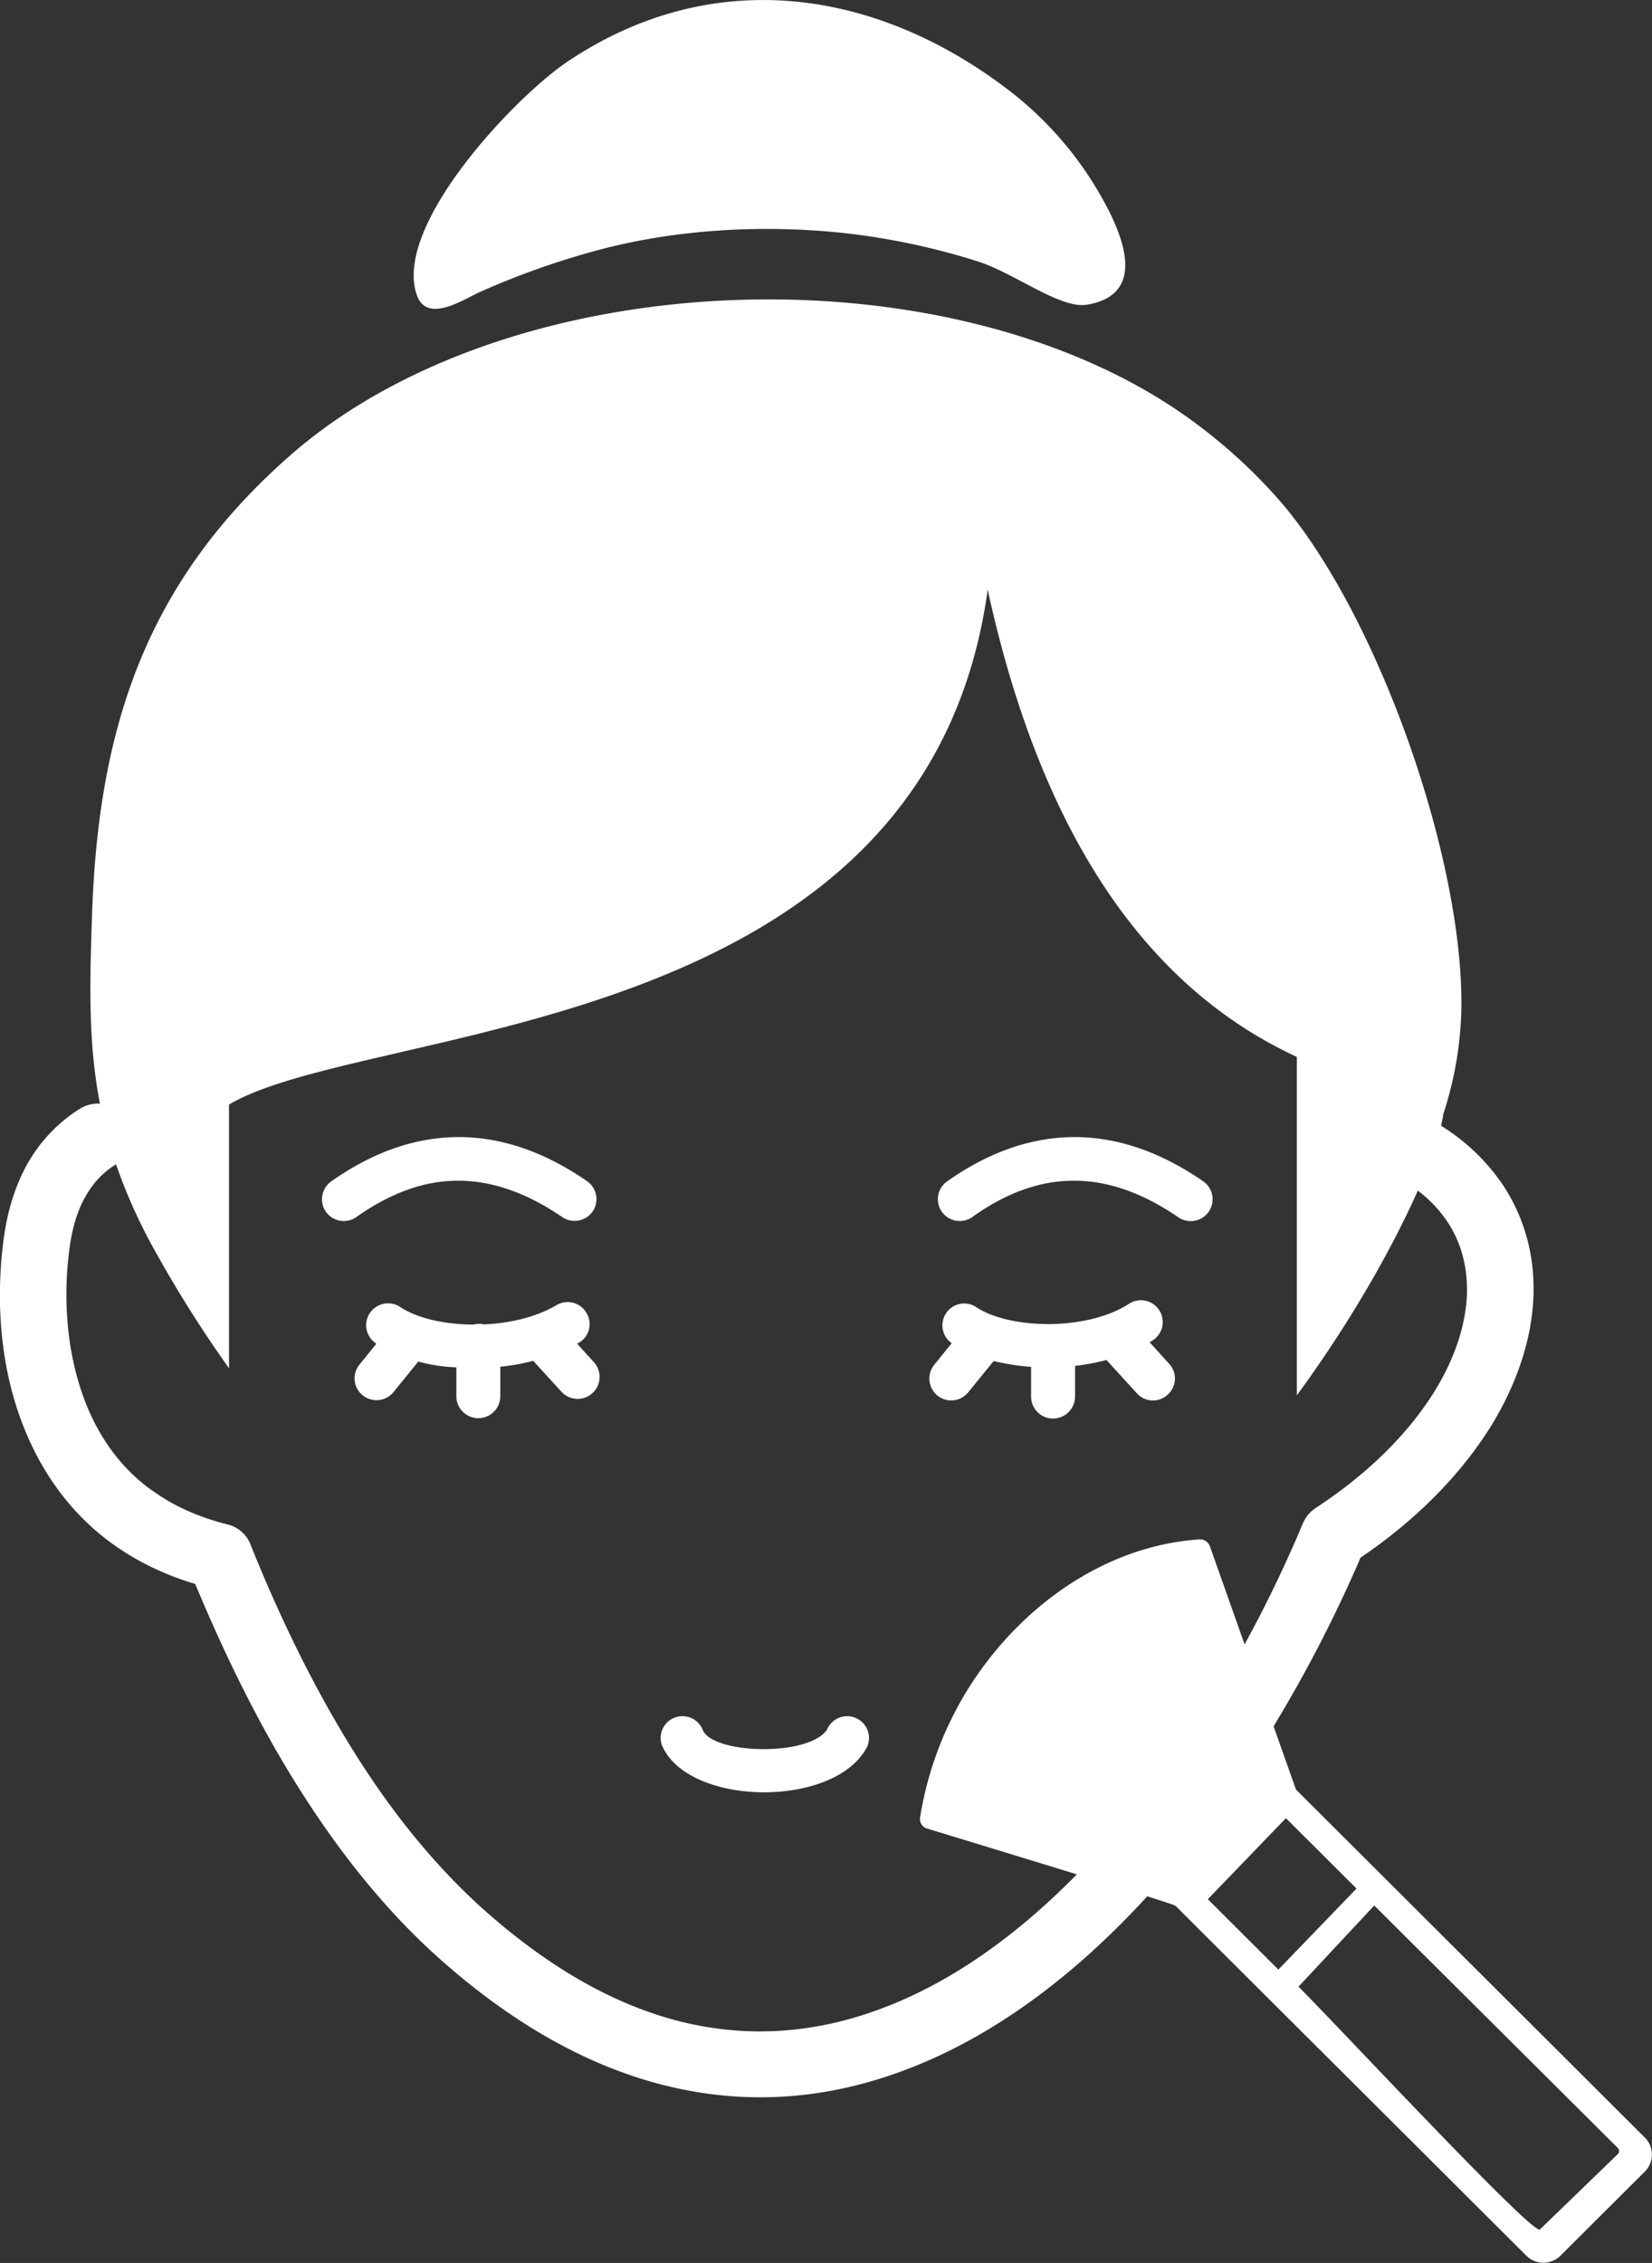 <svg xmlns="http://www.w3.org/2000/svg" width="46" height="63" fill="none"><rect width="100%" height="100%" fill="#333333" stroke="none"/><g clip-path="url(#a)"><path fill="#fff" fill-rule="evenodd" d="M15.777 1.733c3.986-2.692 8.532-2.097 12.28.754a9.8 9.8 0 0 1 2.495 2.794c.566.953 1.568 2.902-.298 3.204-.73.113-2.011-.877-3.004-1.2a19.4 19.4 0 0 0-3.872-.81c-2.412-.24-4.793-.046-6.834.518a22 22 0 0 0-3.22 1.154c-.478.225-1.465.871-1.728.036-.627-1.944 2.752-5.481 4.181-6.45m19.82 53.1 2.175-2.256-1.965-1.959-2.175 2.256zm2.669-1.784-2.109 2.26c1.147 1.144 6.536 6.942 6.722 6.758l2.17-2.097a.12.12 0 0 0 0-.17zm7.539 6.465a.667.667 0 0 1 0 .938L43.449 62.8a.673.673 0 0 1-.946 0l-9.77-9.741c-.021-.02-.32-.118-.787-.267-2.011 2.2-4.32 3.948-6.835 4.87-2.607.965-5.425 1.031-8.336-.184-1.507-.63-3.05-1.615-4.587-2.994-1.41-1.266-2.685-2.835-3.842-4.665-1.07-1.687-2.03-3.61-2.91-5.722a8 8 0 0 1-1.1-.415 7.3 7.3 0 0 1-1.358-.816C1.774 41.944.972 40.688.504 39.303c-.52-1.538-.612-3.245-.401-4.814.108-.815.34-1.523.674-2.112a4.3 4.3 0 0 1 1.445-1.508.94.94 0 0 1 .56-.143c-.334-1.733-.283-3.394-.216-5.348.185-5.096 1.481-9.161 5.508-12.694 6.073-5.332 18.101-5.793 24.792-1.205a15 15 0 0 1 2.746 2.436c2.715 3.107 5.132 9.925 5.08 14.13a10 10 0 0 1-.503 2.968c-.01.097-.036.205-.062.328a5.7 5.7 0 0 1 1.733 1.666c.623.954.9 2.046.833 3.21-.066 1.107-.447 2.276-1.136 3.42-.808 1.322-2.037 2.62-3.672 3.727a38 38 0 0 1-2.422 4.696l.622 1.759zm-15.819-7.332c-1.769-.543-3.8-1.164-4.176-1.276a.276.276 0 0 1-.19-.308 9.65 9.65 0 0 1 2.72-5.317c1.394-1.39 3.174-2.302 5.071-2.425a.29.29 0 0 1 .283.205l.962 2.718a36 36 0 0 0 1.625-3.374.97.97 0 0 1 .365-.43c1.517-.995 2.622-2.133 3.327-3.287.53-.872.818-1.748.87-2.564.04-.769-.13-1.486-.53-2.096a3.6 3.6 0 0 0-.834-.882c-.7 1.579-1.861 3.645-3.368 5.7v-9.422c-4.33-2-7.164-6.399-8.609-13.007C25.774 29.002 10.27 28.455 6.377 30.75v7.342a34 34 0 0 1-2-3.158 15 15 0 0 1-1.147-2.522l-.021.015a2.4 2.4 0 0 0-.818.866c-.226.385-.375.867-.452 1.436-.18 1.313-.098 2.733.324 3.989.35 1.056.951 2 1.84 2.681.32.236.654.446 1.019.615.375.175.777.318 1.214.426.298.072.53.282.637.554.875 2.184 1.857 4.147 2.932 5.855 1.059 1.681 2.237 3.117 3.522 4.276 1.378 1.235 2.736 2.112 4.063 2.666 2.443 1.025 4.798.958 6.983.153 1.98-.723 3.837-2.056 5.513-3.763m-11.185-4.368a.607.607 0 0 1 .777.374c.344.656 2.957.713 3.45-.036a.608.608 0 0 1 1.121.472c-.879 1.728-4.988 1.682-5.718-.036a.605.605 0 0 1 .37-.774m8.866-9.92-.705.866a.608.608 0 1 1-.951-.759l.489-.605a.607.607 0 0 1 .699-.995c.468.308 1.25.472 2.077.462.782-.016 1.574-.19 2.145-.554a.607.607 0 1 1 .648 1.025l-.057.036.545.6a.603.603 0 0 1-.046.861.6.6 0 0 1-.859-.046l-.843-.922a6 6 0 0 1-.874.164v.856c0 .333-.278.61-.612.61a.61.61 0 0 1-.612-.61v-.83c-.35-.021-.71-.083-1.044-.16m-16.02.015-.688.846a.61.61 0 0 1-.859.092.603.603 0 0 1-.093-.851l.468-.58-.01-.015a.61.61 0 0 1-.165-.846.613.613 0 0 1 .849-.164c.463.308 1.214.482 2.031.487.052-.01.103-.02.16-.02q.07 0 .133.015c.72-.03 1.45-.2 2.027-.538a.604.604 0 0 1 .833.225.596.596 0 0 1-.226.83l-.037.021.494.544a.612.612 0 0 1-.905.82l-.812-.887a6 6 0 0 1-.916.164v.82a.612.612 0 0 1-1.224 0v-.804a4.6 4.6 0 0 1-1.06-.16m15.429-4.025a.61.61 0 0 1-.849-.144.606.606 0 0 1 .144-.846c1.147-.81 2.32-1.225 3.523-1.235 1.198-.005 2.401.4 3.6 1.225a.609.609 0 1 1-.695 1q-1.488-1.016-2.905-1.01c-.947 0-1.888.343-2.818 1.01m-17.15 0a.61.61 0 0 1-.85-.144.61.61 0 0 1 .145-.846c1.152-.81 2.319-1.225 3.522-1.235 1.204-.005 2.402.4 3.6 1.225a.61.61 0 0 1 .16.846.613.613 0 0 1-.85.154q-1.49-1.016-2.905-1.01c-.94 0-1.877.343-2.823 1.01" clip-rule="evenodd"/></g><defs><clipPath id="a"><path fill="#fff" d="M0 0h46v63H0z"/></clipPath></defs></svg>